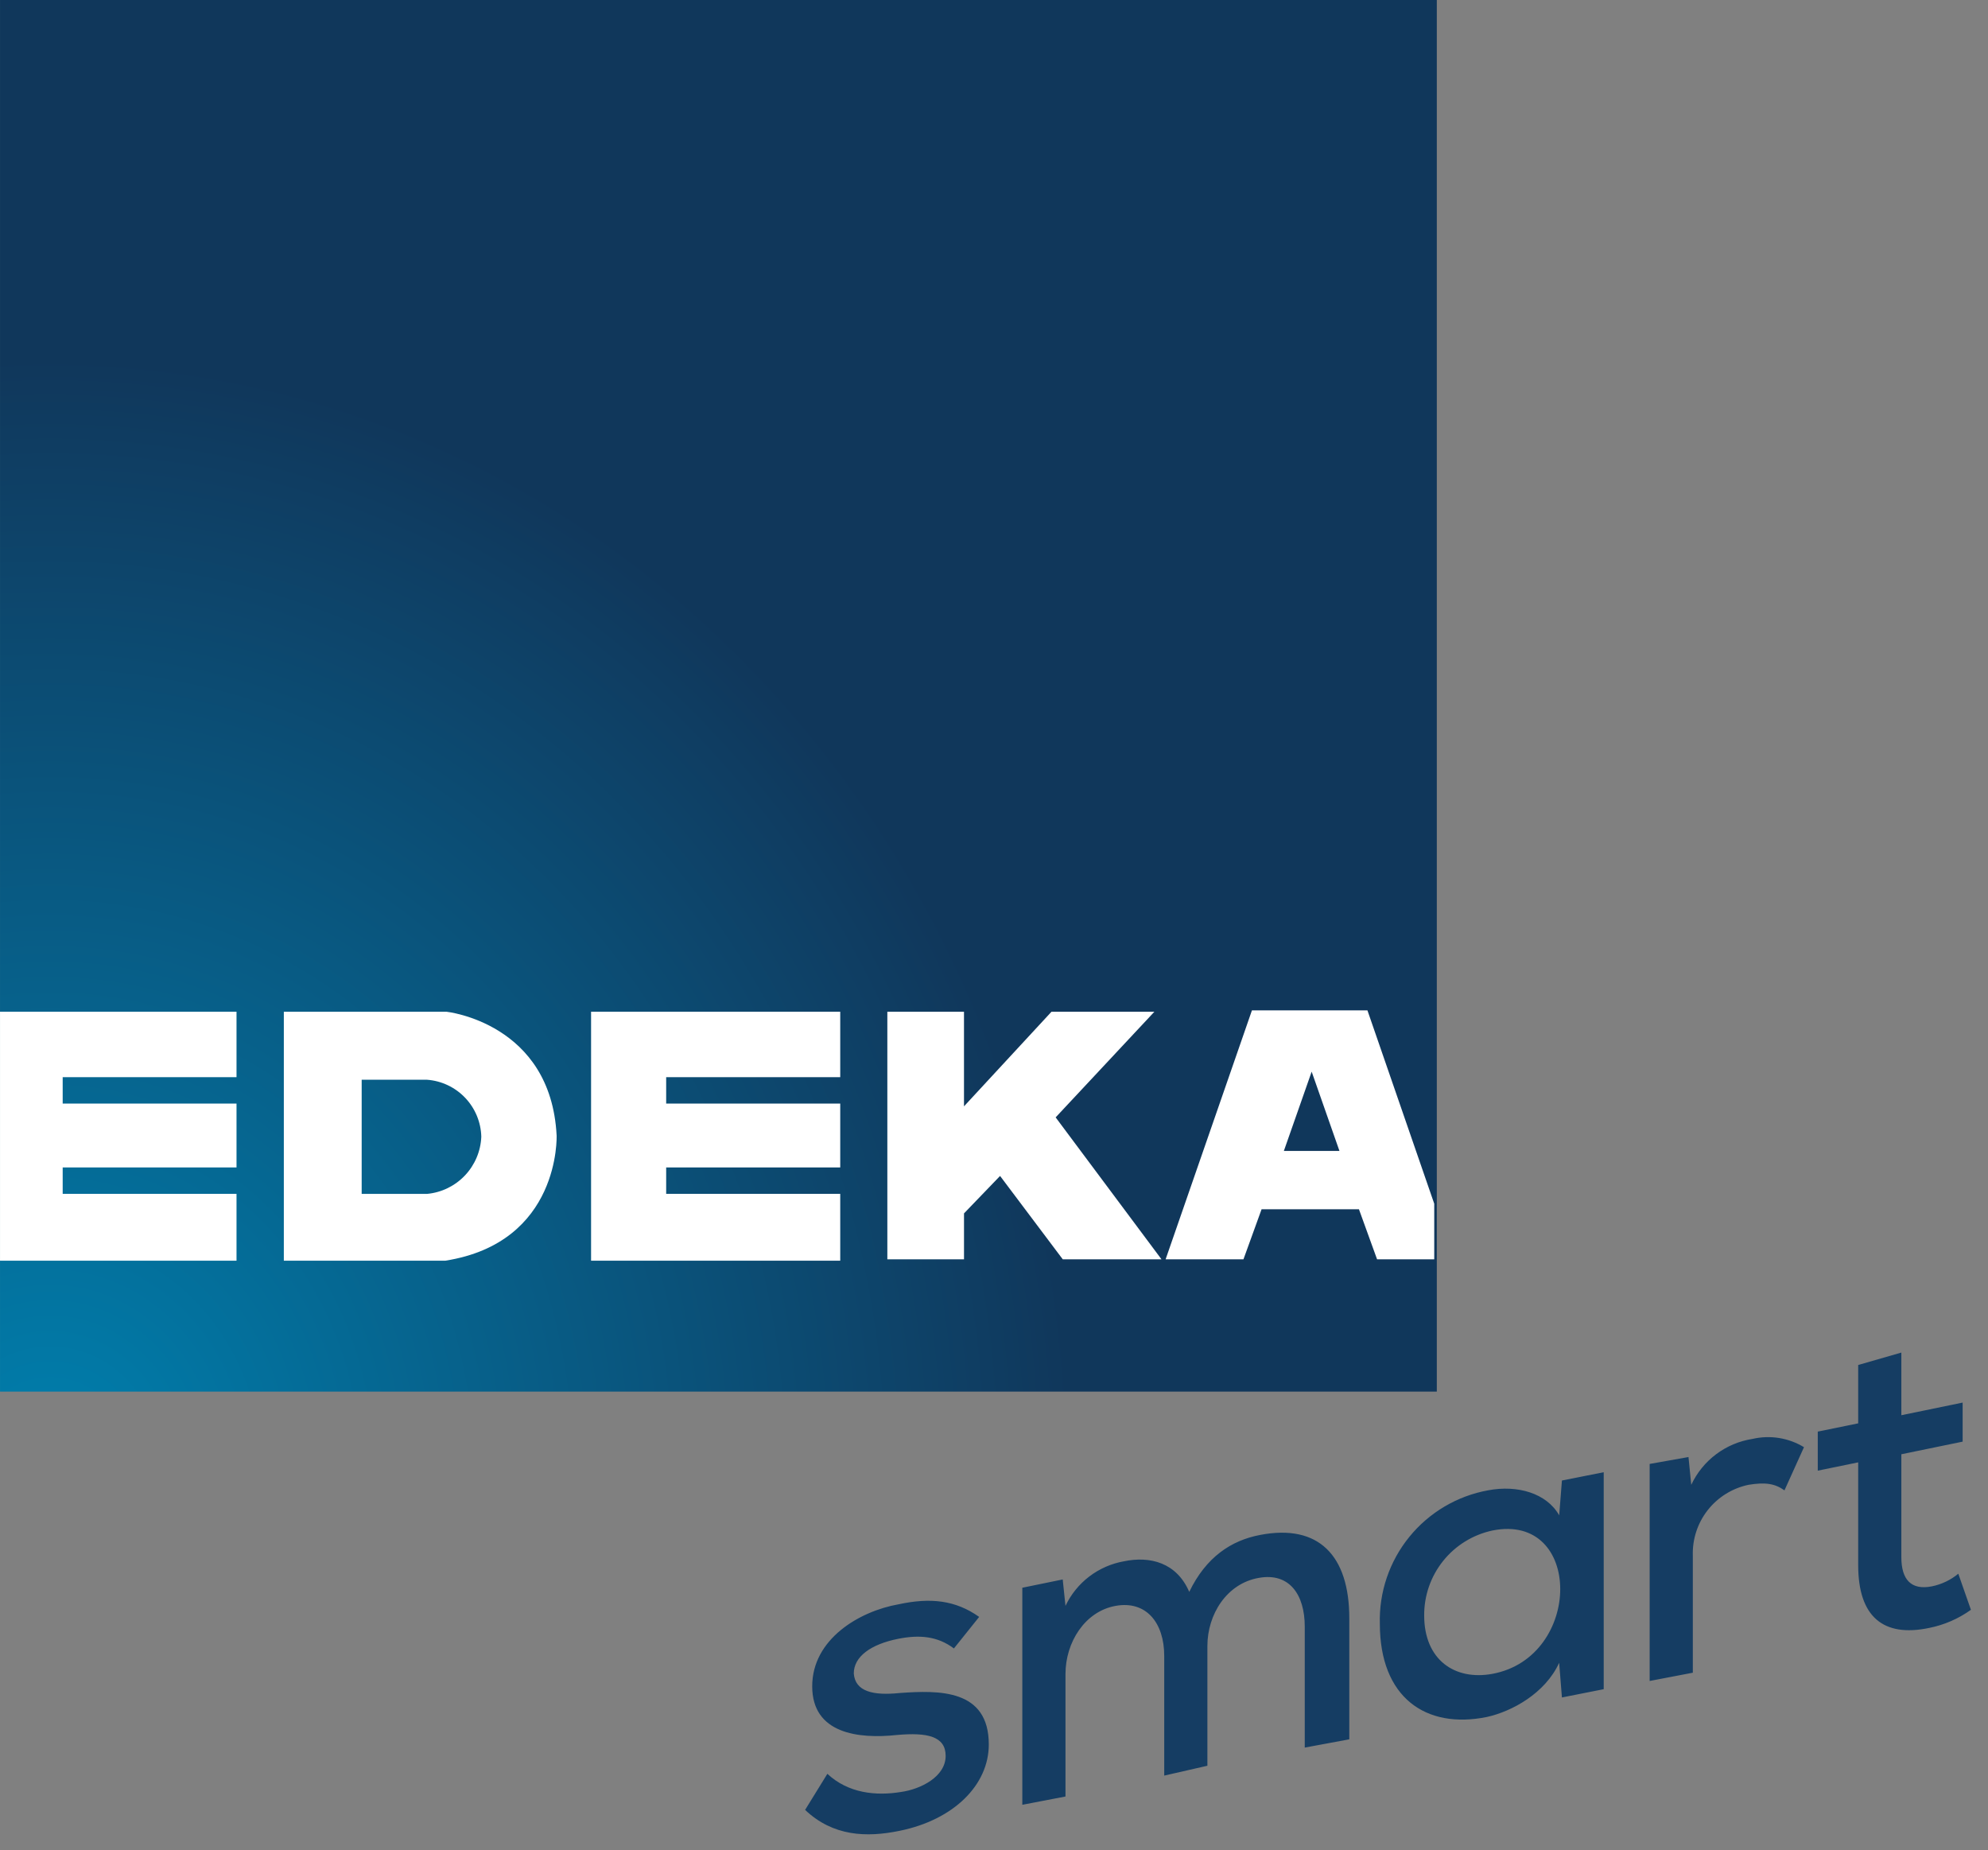 <svg width="115" height="107" viewBox="0 0 115 107" fill="none" xmlns="http://www.w3.org/2000/svg">
<rect x="0" y="0" width="115" height="107" fill="#808080" stroke="none"/>
<g clip-path="url(#clip0_380_21373)">
<path d="M83.115 0H0.001V80.484H83.115V0Z" fill="url(#paint0_radial_380_21373)"/>
<path d="M25.825 58.514H16.419V72.913H25.757C32.438 71.864 32.199 65.674 32.199 65.674C31.867 59.152 25.825 58.514 25.825 58.514ZM24.707 69.049H20.922V62.448H24.707C25.545 62.511 26.33 62.883 26.909 63.492C27.488 64.101 27.821 64.903 27.842 65.743C27.808 66.58 27.471 67.376 26.895 67.984C26.318 68.592 25.541 68.971 24.707 69.049" fill="white"/>
<path d="M0.001 58.514V72.913H13.682V69.048H3.626V67.52H13.682V63.826H3.626V62.299H13.682V58.514H0.001Z" fill="white"/>
<path d="M34.192 72.913H48.605V69.048H38.536V67.52H48.605V63.826H38.536V62.299H48.605V58.514H34.192V72.913Z" fill="white"/>
<path d="M83.115 72.834H79.66L78.611 69.938H72.979L71.93 72.834H67.427L72.421 58.435H79.102L82.967 69.619V72.834H83.115ZM77.483 66.564L75.876 61.98L74.268 66.564H77.483Z" fill="white"/>
<path d="M66.778 58.514H60.826L55.764 63.986V58.514H51.33V72.834H55.765V70.177L57.851 68.011L61.477 72.833H67.189L61.066 64.624L66.778 58.514Z" fill="white"/>
<path d="M107.491 78.945V82.32L105.153 82.798V85.056L107.491 84.577V90.527C107.491 93.503 108.94 94.71 111.595 94.153C112.466 93.98 113.29 93.622 114.012 93.104L113.282 91.017C112.841 91.382 112.316 91.633 111.755 91.747C110.546 91.987 109.987 91.348 109.987 90.06V84.108L113.533 83.378V81.12L109.987 81.85V78.227L107.491 78.945ZM95.428 84.668V97.22L97.925 96.742V89.981C97.892 89.028 98.196 88.094 98.784 87.343C99.373 86.592 100.207 86.073 101.14 85.876C102.109 85.717 102.668 85.797 103.226 86.196L104.355 83.699C103.464 83.157 102.396 82.985 101.38 83.22C100.616 83.338 99.893 83.642 99.275 84.105C98.656 84.568 98.162 85.177 97.834 85.876L97.674 84.269L95.428 84.668ZM86.33 88.519C91.563 87.47 91.563 95.839 86.33 96.808C84.153 97.207 82.385 95.999 82.385 93.433C82.377 92.285 82.765 91.169 83.484 90.274C84.202 89.379 85.208 88.76 86.33 88.519ZM90.195 87.641C89.465 86.353 87.778 85.874 86.09 86.192C84.295 86.515 82.674 87.472 81.524 88.888C80.373 90.304 79.769 92.086 79.82 93.91C79.82 98.176 82.476 100.021 86.01 99.303C87.46 98.984 89.385 97.936 90.193 96.168L90.353 98.174L92.77 97.695V85.147L90.353 85.626L90.195 87.641ZM69.844 102.123V95.203C69.844 93.356 70.973 91.577 72.82 91.258C74.587 90.939 75.476 92.227 75.476 94.074V101.073L78.053 100.595V93.595C78.053 89.97 76.286 88.123 72.9 88.773C71.212 89.091 69.764 90.061 68.795 92.067C68.066 90.38 66.538 89.981 65.01 90.3C64.283 90.43 63.597 90.731 63.01 91.179C62.423 91.627 61.951 92.209 61.635 92.877L61.475 91.349L59.138 91.828V104.381L61.635 103.902V96.822C61.635 94.975 62.764 93.196 64.531 92.877C66.298 92.558 67.347 93.846 67.347 95.773V102.693L69.844 102.123ZM56.642 93.515C55.275 92.546 53.825 92.387 51.978 92.786C49.721 93.184 46.984 94.792 46.984 97.528C46.984 100.264 49.641 100.584 51.887 100.344C53.654 100.185 54.703 100.424 54.703 101.553C54.703 102.761 53.254 103.48 52.127 103.639C50.677 103.878 49.071 103.719 47.861 102.59L46.573 104.676C48.181 106.204 50.119 106.284 52.045 105.885C55.181 105.247 57.199 103.229 57.199 100.892C57.199 97.676 54.303 97.756 52.045 97.916C50.518 98.075 49.469 97.836 49.389 96.787C49.389 95.818 50.358 95.099 51.965 94.78C53.174 94.541 54.223 94.62 55.181 95.339L56.642 93.515Z" fill="#153D63"/>
</g>
<defs>
<radialGradient id="paint0_radial_380_21373" cx="0" cy="0" r="1" gradientUnits="userSpaceOnUse" gradientTransform="translate(2.896 84.812) scale(59.127 64.07)">
<stop stop-color="#007FAD"/>
<stop offset="0.005" stop-color="#007FAD"/>
<stop offset="0.921" stop-color="#0F3D62"/>
<stop offset="1" stop-color="#10375B"/>
</radialGradient>
<clipPath id="clip0_380_21373">
<rect width="114.011" height="106.09" fill="white"/>
</clipPath>
</defs>
</svg>
